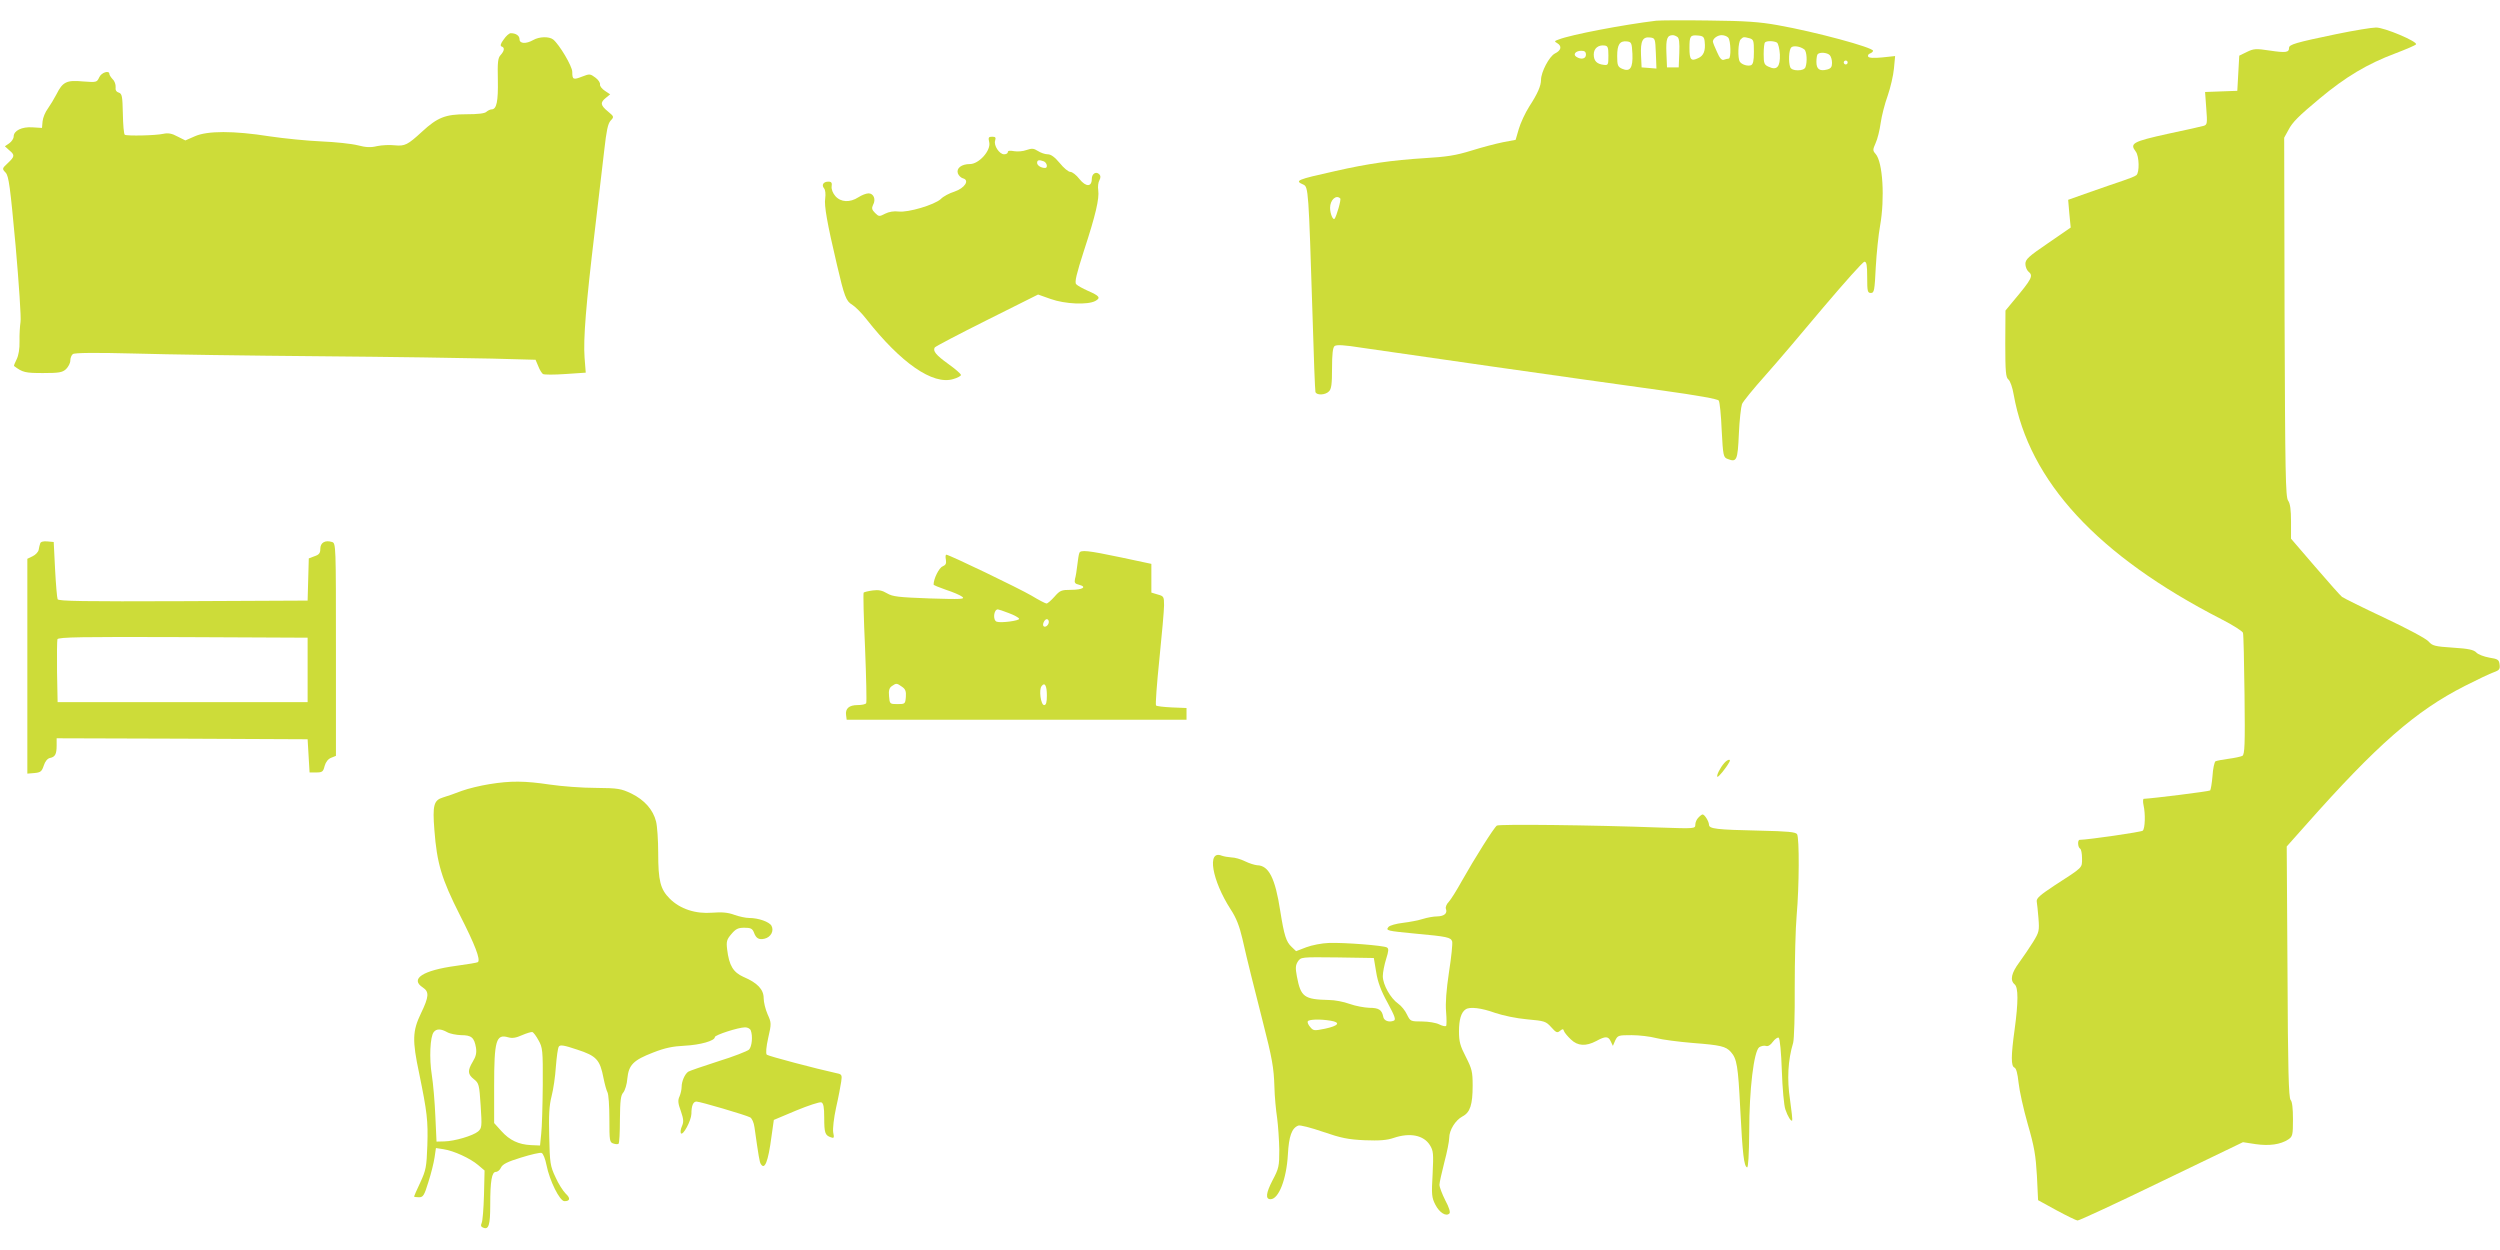 <?xml version="1.0" standalone="no"?>
<!DOCTYPE svg PUBLIC "-//W3C//DTD SVG 20010904//EN"
 "http://www.w3.org/TR/2001/REC-SVG-20010904/DTD/svg10.dtd">
<svg version="1.0" xmlns="http://www.w3.org/2000/svg"
 width="1280pt" height="640pt" viewBox="0 0 1280 640"
 preserveAspectRatio="xMidYMid meet">
<g transform="translate(0,640) scale(0.1,-0.1)"
fill="#cddc39" stroke="none">
<path d="M8480 6294 c-166 -20 -435 -71 -499 -96 -23 -8 -24 -10 -8 -19 25
-15 21 -37 -12 -53 -29 -15 -71 -95 -71 -135 0 -30 -17 -70 -60 -136 -21 -33
-45 -85 -54 -116 l-16 -55 -64 -12 c-35 -7 -108 -26 -162 -43 -81 -25 -126
-32 -244 -39 -160 -10 -288 -28 -454 -66 -198 -44 -209 -49 -163 -69 26 -12
27 -27 47 -665 6 -212 13 -391 15 -397 6 -18 51 -16 69 3 13 12 16 38 16 118
0 73 4 107 13 114 10 8 48 6 143 -9 146 -22 1105 -159 1533 -218 180 -25 287
-44 291 -52 5 -7 12 -75 15 -151 7 -134 9 -140 31 -148 46 -18 51 -8 57 129 3
70 11 138 16 152 5 13 58 78 117 144 59 66 194 225 301 353 108 127 201 232
209 232 11 0 14 -18 14 -80 0 -72 2 -80 19 -80 17 0 19 12 25 133 4 72 14 167
22 211 25 141 14 327 -23 368 -15 17 -15 21 0 55 10 21 21 67 26 103 5 36 21
99 36 140 14 41 29 104 32 139 l6 64 -66 -7 c-41 -4 -68 -3 -72 4 -3 6 1 13 9
16 9 3 16 10 16 14 0 17 -295 97 -487 131 -94 17 -166 22 -353 24 -129 2 -251
1 -270 -1z m108 -83 c9 -5 12 -29 10 -82 l-3 -74 -30 0 -30 0 -3 74 c-3 73 4
91 33 91 6 0 16 -4 23 -9z m140 -25 c5 -45 -5 -72 -34 -84 -36 -17 -44 -8 -44
52 0 62 4 68 45 64 25 -2 31 -8 33 -32z m120 22 c14 -14 16 -108 3 -108 -5 0
-16 -3 -25 -6 -10 -4 -21 7 -35 40 -12 25 -21 49 -21 53 0 16 24 33 45 33 12
0 26 -5 33 -12z m-370 -81 l3 -78 -38 3 -38 3 -3 63 c-3 72 8 95 47 90 25 -3
26 -5 29 -81z m480 77 c20 -6 22 -12 22 -69 0 -47 -4 -64 -15 -69 -17 -6 -47
3 -57 18 -12 18 -9 101 4 114 14 14 15 14 46 6z m-600 -80 c3 -72 -12 -94 -53
-76 -22 10 -25 18 -25 65 0 59 13 79 50 75 23 -3 25 -7 28 -64z m740 58 c7 -5
13 -32 15 -61 2 -63 -15 -83 -57 -63 -23 10 -26 17 -26 65 0 30 3 57 7 60 9 9
45 8 61 -1z m-863 -67 c0 -47 -1 -50 -24 -47 -35 4 -51 20 -51 53 0 31 23 50
55 46 17 -2 20 -9 20 -52z m1003 32 c13 -10 16 -64 6 -91 -4 -10 -18 -16 -39
-16 -21 0 -35 6 -39 16 -10 26 -7 89 5 101 11 11 46 6 67 -10z m-1118 -27 c0
-21 -24 -27 -49 -11 -19 12 -4 31 25 31 17 0 24 -5 24 -20z m1248 -2 c7 -7 12
-25 12 -40 0 -21 -6 -29 -25 -34 -39 -10 -55 2 -55 39 0 19 3 37 7 40 11 11
48 8 61 -5z m92 -38 c0 -5 -4 -10 -10 -10 -5 0 -10 5 -10 10 0 6 5 10 10 10 6
0 10 -4 10 -10z m-2598 -696 c6 -5 -19 -92 -29 -104 -8 -9 -23 26 -23 56 0 40
31 69 52 48z"/>
<path d="M11965 6226 c-212 -44 -245 -54 -245 -71 0 -24 -17 -26 -98 -14 -72
11 -83 10 -118 -7 l-39 -19 -5 -90 -5 -90 -83 -3 -82 -3 6 -83 c6 -77 5 -84
-12 -90 -10 -3 -93 -22 -184 -41 -181 -40 -197 -49 -165 -91 18 -23 20 -108 3
-121 -7 -6 -38 -18 -68 -28 -30 -10 -106 -36 -168 -58 l-113 -40 6 -71 7 -71
-116 -80 c-100 -68 -116 -83 -116 -106 0 -14 7 -32 15 -39 27 -22 20 -36 -79
-154 l-38 -46 -1 -170 c0 -144 3 -173 16 -183 9 -7 21 -41 27 -77 79 -445 430
-825 1063 -1150 59 -30 109 -62 111 -70 3 -8 6 -151 8 -318 3 -255 1 -304 -11
-312 -8 -4 -40 -11 -71 -15 -31 -4 -61 -10 -67 -13 -5 -4 -13 -38 -15 -75 -3
-37 -9 -71 -12 -74 -5 -5 -295 -41 -340 -43 -4 0 -5 -15 -1 -33 10 -44 8 -118
-4 -130 -7 -7 -277 -46 -323 -47 -12 0 -10 -38 2 -45 6 -3 10 -26 10 -50 0
-50 7 -43 -140 -138 -74 -49 -94 -66 -92 -82 2 -11 6 -50 9 -87 5 -63 3 -71
-27 -120 -18 -29 -50 -76 -71 -105 -41 -55 -49 -92 -24 -113 19 -16 19 -90 0
-230 -19 -137 -19 -189 -1 -196 9 -4 16 -30 21 -77 4 -40 25 -135 47 -212 34
-117 41 -161 47 -265 l6 -125 95 -52 c52 -28 101 -52 107 -52 7 -1 201 89 430
200 l417 201 65 -10 c70 -10 127 -2 167 24 22 15 24 22 24 103 0 56 -4 91 -12
99 -10 10 -14 158 -16 655 l-4 643 97 109 c364 411 563 585 815 713 63 32 130
64 148 70 28 10 33 16 30 39 -3 25 -8 29 -53 36 -27 5 -57 16 -66 26 -13 14
-40 20 -120 25 -93 6 -106 10 -124 31 -11 14 -110 67 -225 121 -113 53 -211
102 -219 108 -8 6 -70 76 -138 155 l-123 143 0 87 c0 61 -4 93 -15 108 -13 19
-15 141 -18 940 l-2 918 22 40 c20 39 52 71 159 160 134 112 245 178 389 232
55 21 102 41 105 46 9 14 -163 87 -205 86 -22 0 -112 -15 -200 -33z"/>
<path d="M2579 6198 c-16 -21 -19 -33 -11 -36 17 -5 15 -22 -5 -44 -14 -15
-16 -37 -14 -128 2 -108 -6 -150 -32 -150 -7 0 -19 -6 -26 -12 -8 -9 -44 -13
-104 -13 -106 0 -147 -16 -226 -89 -74 -68 -88 -75 -140 -70 -25 3 -66 1 -90
-4 -32 -8 -57 -7 -99 4 -31 8 -115 17 -187 20 -71 3 -191 15 -265 26 -184 29
-319 29 -383 0 l-48 -21 -40 20 c-29 16 -48 19 -72 14 -39 -9 -186 -12 -198
-5 -5 3 -9 52 -10 108 -2 90 -4 102 -21 108 -13 4 -18 13 -16 28 1 13 -5 31
-15 40 -9 10 -17 22 -17 27 0 21 -41 8 -52 -17 -12 -26 -14 -26 -83 -21 -84 8
-104 -2 -136 -66 -12 -23 -32 -56 -44 -73 -13 -17 -25 -46 -27 -65 l-3 -34
-48 3 c-55 4 -97 -17 -97 -47 0 -10 -10 -26 -23 -35 l-22 -15 22 -20 c30 -25
29 -32 -7 -66 -30 -28 -30 -29 -11 -49 16 -18 23 -70 51 -375 17 -195 29 -370
25 -390 -3 -20 -6 -64 -5 -98 1 -39 -5 -73 -15 -93 -9 -18 -15 -33 -13 -34 44
-33 57 -36 148 -36 83 0 99 3 118 20 12 12 22 31 22 44 0 13 6 28 13 33 8 7
118 8 312 3 165 -5 595 -11 955 -14 360 -3 756 -9 878 -12 l224 -6 14 -33 c7
-19 19 -37 24 -40 6 -4 58 -4 115 0 l104 7 -6 77 c-7 94 7 271 52 646 19 160
41 348 49 418 11 97 18 133 32 149 19 20 18 21 -13 47 -39 32 -41 46 -11 70
l22 18 -27 18 c-15 10 -26 24 -25 32 2 9 -9 25 -24 36 -26 19 -29 20 -67 5
-46 -18 -51 -16 -51 24 0 29 -66 140 -98 166 -21 16 -71 15 -102 -3 -37 -21
-70 -19 -70 4 0 18 -18 31 -45 31 -8 0 -24 -14 -36 -32z"/>
<path d="M5065 5671 c9 -42 -53 -111 -99 -111 -43 0 -70 -21 -62 -47 4 -12 16
-23 26 -26 36 -9 10 -50 -43 -68 -26 -8 -58 -25 -70 -38 -33 -30 -168 -70
-216 -64 -24 3 -49 -1 -69 -11 -30 -16 -33 -15 -52 4 -16 16 -18 24 -10 41 16
28 3 59 -23 59 -12 0 -35 -9 -52 -20 -43 -28 -90 -26 -118 6 -13 15 -21 35
-19 50 3 18 -1 24 -17 24 -25 0 -36 -17 -22 -34 7 -8 9 -30 6 -52 -6 -36 10
-127 60 -339 38 -163 47 -187 78 -205 16 -10 49 -43 73 -74 177 -225 340 -338
444 -307 22 6 40 16 40 21 0 6 -29 31 -64 56 -64 46 -81 67 -70 85 3 5 123 68
267 140 l262 131 65 -23 c73 -26 189 -31 228 -10 29 16 22 26 -38 52 -27 12
-54 27 -60 34 -9 10 2 54 40 172 60 183 79 266 73 309 -3 18 0 41 6 51 7 14 7
23 -1 31 -16 16 -38 3 -38 -24 0 -42 -30 -42 -63 -1 -16 21 -37 37 -47 37 -10
0 -34 20 -54 45 -26 31 -45 45 -62 45 -14 0 -36 8 -50 17 -22 14 -31 14 -58 5
-18 -7 -47 -9 -64 -6 -21 4 -32 3 -32 -5 0 -6 -8 -11 -19 -11 -24 0 -54 45
-46 70 5 16 2 20 -15 20 -19 0 -21 -4 -15 -29z m279 -97 c17 -7 22 -34 7 -34
-21 0 -41 13 -41 26 0 15 10 17 34 8z"/>
<path d="M206 3618 c-3 -7 -6 -22 -8 -33 -2 -11 -16 -26 -31 -33 l-27 -13 0
-550 0 -550 36 3 c32 3 38 8 48 38 7 22 19 36 31 39 27 5 35 19 35 64 l0 37
643 -2 642 -3 5 -85 5 -85 34 0 c31 0 36 4 43 33 6 21 18 36 33 42 l25 10 0
544 c0 536 0 545 -20 551 -35 11 -60 -3 -60 -35 0 -22 -6 -30 -30 -38 l-29
-11 -3 -108 -3 -108 -638 -3 c-506 -2 -639 0 -642 10 -3 7 -9 76 -13 153 l-7
140 -33 3 c-20 2 -34 -2 -36 -10z m1369 -648 l0 -165 -640 0 -640 0 -3 155
c-1 85 0 160 2 167 4 11 127 13 643 11 l638 -3 0 -165z"/>
<path d="M5526 3568 c-3 -7 -7 -34 -10 -60 -3 -27 -8 -59 -12 -72 -4 -19 -1
-25 21 -30 42 -11 18 -26 -41 -26 -50 0 -57 -3 -85 -35 -17 -19 -35 -35 -41
-35 -5 0 -40 18 -76 40 -65 38 -422 210 -437 210 -4 0 -5 -12 -2 -26 3 -20 -1
-27 -17 -34 -18 -7 -46 -63 -46 -93 0 -3 29 -15 64 -27 34 -11 72 -27 82 -35
17 -13 -2 -14 -166 -9 -160 6 -189 9 -218 26 -25 15 -44 19 -73 15 -23 -3 -43
-8 -47 -11 -3 -3 0 -130 7 -281 6 -152 9 -280 6 -285 -3 -6 -23 -10 -44 -10
-44 0 -64 -18 -59 -52 l3 -23 870 0 870 0 0 30 0 30 -75 3 c-41 2 -78 6 -81
10 -4 4 4 111 17 237 13 127 24 251 24 276 0 44 -2 47 -32 55 l-33 10 0 74 0
73 -155 33 c-171 36 -209 40 -214 22z m-361 -307 c27 -10 51 -23 53 -29 3 -10
-94 -23 -115 -15 -21 8 -15 63 6 63 3 0 28 -8 56 -19z m205 -45 c0 -16 -18
-31 -27 -22 -8 8 5 36 17 36 5 0 10 -6 10 -14z m-752 -332 c18 -12 22 -24 20
-52 -3 -36 -4 -37 -43 -37 -39 0 -40 1 -43 40 -3 29 1 43 14 52 23 16 25 16
52 -3z m742 -45 c0 -35 -4 -49 -14 -49 -17 0 -28 79 -13 97 16 22 27 3 27 -48z"/>
<path d="M8828 2493 c-21 -24 -41 -64 -35 -70 5 -4 44 44 61 75 11 18 -9 15
-26 -5z"/>
<path d="M2505 2385 c-44 -7 -107 -22 -140 -34 -33 -13 -77 -28 -97 -34 -47
-14 -54 -40 -44 -166 13 -172 37 -251 130 -435 79 -155 107 -229 93 -242 -3
-3 -53 -11 -111 -19 -171 -23 -239 -67 -171 -111 33 -22 32 -46 -10 -133 -43
-90 -45 -137 -9 -306 41 -200 46 -243 42 -369 -4 -111 -7 -127 -36 -190 -18
-38 -32 -70 -32 -72 0 -2 11 -4 25 -4 21 0 27 8 48 77 14 43 28 100 32 127 l7
48 39 -6 c53 -8 137 -47 177 -81 l33 -28 -3 -126 c-2 -69 -7 -134 -12 -143 -6
-13 -3 -20 9 -24 27 -11 35 14 35 116 0 125 8 170 29 170 9 0 21 10 26 22 8
17 33 30 102 51 51 16 99 27 106 24 8 -3 19 -31 25 -62 16 -81 68 -185 92
-185 29 0 32 15 6 39 -13 13 -37 50 -52 84 -27 57 -29 73 -32 207 -3 110 0
160 12 207 9 34 19 102 22 151 4 50 10 96 15 103 6 11 26 8 94 -15 99 -32 117
-52 135 -146 6 -30 15 -63 20 -72 6 -10 10 -71 10 -137 0 -112 1 -120 21 -126
11 -4 23 -4 26 -1 4 3 7 59 7 125 1 95 4 123 17 137 9 11 19 43 21 72 7 70 31
94 132 133 61 24 101 32 162 35 79 4 154 25 154 44 0 11 121 50 155 50 13 0
26 -7 29 -16 11 -29 6 -82 -9 -98 -9 -8 -80 -36 -158 -60 -78 -25 -147 -49
-153 -53 -18 -12 -34 -50 -34 -77 0 -14 -5 -36 -11 -50 -9 -19 -8 -35 7 -75
14 -41 15 -55 6 -76 -7 -15 -9 -31 -6 -37 10 -16 53 64 54 99 0 42 9 63 26 63
18 0 253 -69 275 -81 9 -5 19 -27 22 -51 21 -149 26 -178 32 -187 20 -34 38
10 55 140 l12 85 114 48 c63 26 121 45 129 42 11 -4 15 -24 15 -78 0 -78 4
-91 34 -101 16 -6 18 -3 12 25 -3 19 3 73 15 128 12 52 23 112 26 132 5 34 3
38 -23 43 -105 23 -351 88 -358 95 -6 6 -3 40 7 85 17 74 17 78 -3 122 -11 25
-20 62 -20 82 0 45 -32 79 -103 109 -53 24 -74 58 -84 141 -5 41 -2 51 22 79
22 26 34 32 66 32 32 0 41 -4 49 -24 11 -31 26 -39 55 -32 32 8 49 40 35 66
-11 20 -66 40 -115 40 -16 0 -50 7 -75 16 -32 12 -64 15 -113 11 -86 -7 -165
19 -218 72 -48 48 -59 91 -59 234 0 65 -5 138 -11 161 -15 60 -59 110 -126
143 -53 25 -67 28 -183 29 -69 0 -174 8 -235 17 -128 19 -200 20 -310 2z
m-215 -1270 c14 -8 46 -14 71 -15 53 0 67 -12 76 -64 4 -26 0 -45 -16 -71 -28
-47 -27 -65 6 -91 25 -20 27 -27 34 -135 7 -107 6 -115 -13 -132 -26 -22 -121
-50 -173 -51 l-40 -1 -6 130 c-3 72 -11 166 -18 210 -14 86 -9 199 10 221 14
18 37 17 69 -1z m467 -41 c21 -37 23 -50 22 -229 -1 -104 -4 -217 -8 -250 l-6
-60 -46 2 c-64 3 -110 25 -152 72 l-37 41 0 189 c0 235 10 268 72 250 21 -6
40 -3 71 11 23 10 47 17 52 16 6 -1 20 -20 32 -42z"/>
<path d="M8696 2214 c-9 -8 -16 -25 -16 -36 0 -21 -2 -21 -182 -15 -348 13
-823 18 -834 10 -15 -10 -116 -171 -179 -283 -26 -47 -56 -95 -67 -107 -12
-12 -18 -28 -15 -36 9 -23 -8 -38 -44 -39 -19 0 -52 -6 -74 -13 -22 -7 -68
-16 -102 -20 -34 -4 -67 -13 -74 -21 -15 -19 -8 -20 136 -34 164 -15 183 -19
190 -40 3 -10 -4 -80 -16 -156 -14 -94 -19 -160 -15 -205 3 -36 3 -69 0 -72
-4 -3 -19 0 -35 8 -15 8 -55 15 -88 15 -59 0 -60 1 -77 35 -9 20 -29 45 -45
56 -40 28 -79 98 -79 141 0 20 8 59 17 88 13 41 14 53 4 59 -16 10 -218 26
-298 23 -34 -1 -86 -11 -115 -22 l-52 -20 -23 22 c-28 26 -38 58 -58 183 -26
170 -59 234 -119 235 -11 1 -39 9 -61 20 -22 11 -53 20 -70 20 -16 1 -39 5
-50 9 -77 31 -50 -126 46 -275 29 -44 45 -86 60 -150 11 -49 31 -134 45 -189
14 -55 40 -158 58 -230 50 -195 58 -242 61 -340 1 -49 8 -121 14 -160 5 -38
10 -111 11 -161 0 -85 -2 -96 -35 -158 -33 -64 -37 -96 -10 -96 42 0 82 103
89 229 5 94 20 135 53 148 9 4 66 -11 127 -32 93 -32 128 -39 213 -43 77 -3
114 0 149 12 83 28 153 14 185 -37 18 -29 19 -43 14 -148 -6 -105 -5 -120 14
-157 21 -41 55 -62 72 -45 6 6 -2 32 -21 67 -16 32 -30 68 -30 80 0 11 12 64
25 115 14 52 25 109 25 125 0 40 32 91 68 110 39 20 52 60 52 158 0 71 -4 86
-35 147 -29 56 -35 78 -35 130 0 60 11 98 34 113 21 15 82 7 151 -18 42 -14
108 -28 164 -33 89 -8 96 -10 123 -40 25 -28 31 -31 45 -19 14 11 17 11 21 -2
3 -8 19 -27 35 -42 35 -34 77 -36 130 -8 47 26 62 25 74 -2 l11 -23 12 28 c13
26 16 27 84 27 39 0 96 -7 126 -15 30 -8 114 -19 187 -25 142 -11 169 -17 195
-46 31 -35 37 -71 48 -291 12 -233 19 -294 35 -300 6 -2 10 65 11 184 0 217
24 410 51 431 9 6 25 10 34 7 11 -4 24 4 36 21 11 15 25 24 30 21 6 -4 13 -77
16 -169 3 -90 11 -179 18 -198 12 -36 29 -63 35 -57 2 2 -3 50 -11 106 -16
105 -11 203 16 292 5 19 9 143 8 284 0 138 4 304 10 370 13 146 14 395 2 414
-7 11 -48 15 -188 18 -226 5 -263 9 -263 31 -1 17 -22 52 -33 52 -3 0 -13 -7
-21 -16z m-1650 -791 c8 -51 25 -97 59 -158 37 -69 43 -86 31 -91 -25 -10 -51
0 -54 21 -7 35 -23 45 -71 45 -25 1 -71 9 -101 20 -30 11 -77 20 -105 20 -128
3 -145 15 -165 121 -8 43 -7 57 5 76 16 23 16 23 202 21 l187 -3 12 -72z
m-233 -249 c53 -9 41 -26 -29 -41 -55 -11 -60 -11 -76 9 -10 11 -15 24 -12 29
6 10 62 12 117 3z"/>
</g>
</svg>
